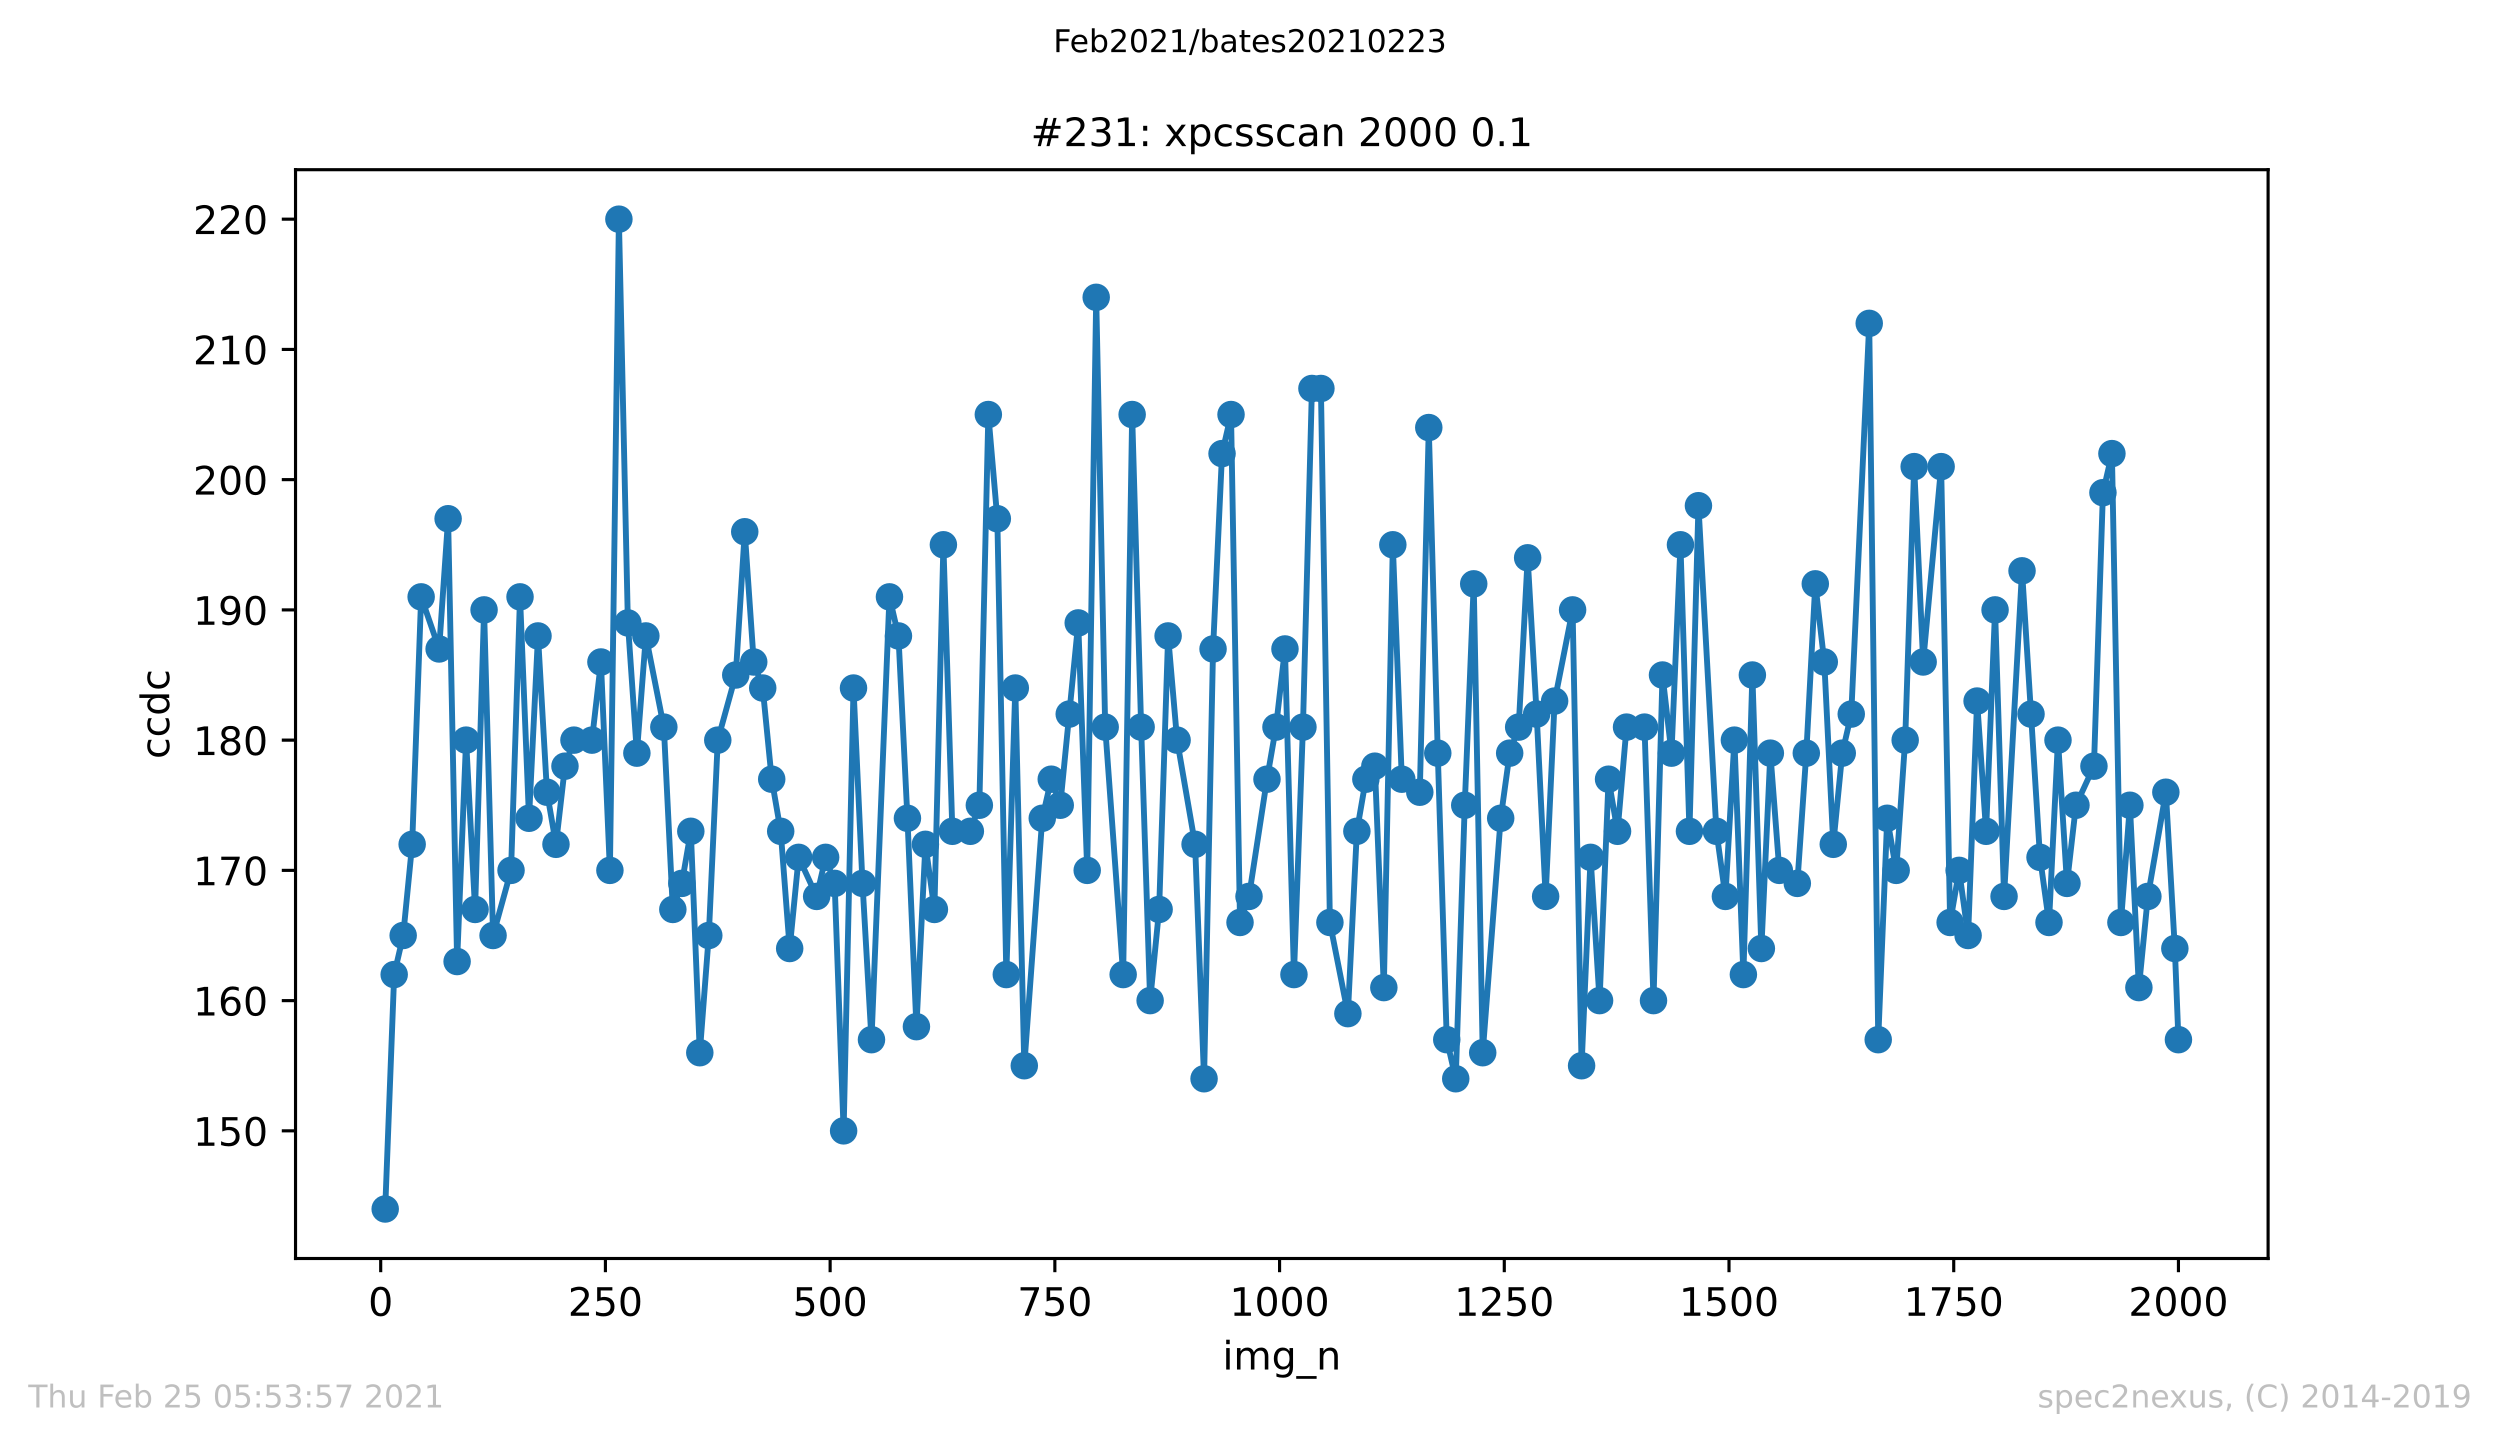 <?xml version="1.0" encoding="utf-8" standalone="no"?>
<!DOCTYPE svg PUBLIC "-//W3C//DTD SVG 1.1//EN"
  "http://www.w3.org/Graphics/SVG/1.1/DTD/svg11.dtd">
<!-- Created with matplotlib (https://matplotlib.org/) -->
<svg height="367.2pt" version="1.1" viewBox="0 0 636.48 367.2" width="636.48pt" xmlns="http://www.w3.org/2000/svg" xmlns:xlink="http://www.w3.org/1999/xlink">
 <defs>
  <style type="text/css">*{stroke-linecap:butt;stroke-linejoin:round;}</style>
 </defs>
 <g id="figure_1">
  <g id="patch_1">
   <path d="M 0 367.2 
L 636.48 367.2 
L 636.48 0 
L 0 0 
z
" style="fill:#ffffff;"/>
  </g>
  <g id="axes_1">
   <g id="patch_2">
    <path d="M 75.24 320.4 
L 577.44 320.4 
L 577.44 43.2 
L 75.24 43.2 
z
" style="fill:#ffffff;"/>
   </g>
   <g id="matplotlib.axis_1">
    <g id="xtick_1">
     <g id="line2d_1">
      <defs>
       <path d="M 0 0 
L 0 3.5 
" id="m9ee277338e" style="stroke:#000000;stroke-width:0.8;"/>
      </defs>
      <g>
       <use style="stroke:#000000;stroke-width:0.8;" x="96.923" xlink:href="#m9ee277338e" y="320.4"/>
      </g>
     </g>
     <g id="text_1">
      <!-- 0 -->
      <g transform="translate(93.742 334.998)scale(0.1 -0.1)">
       <defs>
        <path d="M 31.781 66.406 
Q 24.172 66.406 20.328 58.906 
Q 16.5 51.422 16.5 36.375 
Q 16.5 21.391 20.328 13.891 
Q 24.172 6.391 31.781 6.391 
Q 39.453 6.391 43.281 13.891 
Q 47.125 21.391 47.125 36.375 
Q 47.125 51.422 43.281 58.906 
Q 39.453 66.406 31.781 66.406 
z
M 31.781 74.219 
Q 44.047 74.219 50.516 64.516 
Q 56.984 54.828 56.984 36.375 
Q 56.984 17.969 50.516 8.266 
Q 44.047 -1.422 31.781 -1.422 
Q 19.531 -1.422 13.062 8.266 
Q 6.594 17.969 6.594 36.375 
Q 6.594 54.828 13.062 64.516 
Q 19.531 74.219 31.781 74.219 
z
" id="DejaVuSans-48"/>
       </defs>
       <use xlink:href="#DejaVuSans-48"/>
      </g>
     </g>
    </g>
    <g id="xtick_2">
     <g id="line2d_2">
      <g>
       <use style="stroke:#000000;stroke-width:0.8;" x="154.134" xlink:href="#m9ee277338e" y="320.4"/>
      </g>
     </g>
     <g id="text_2">
      <!-- 250 -->
      <g transform="translate(144.591 334.998)scale(0.1 -0.1)">
       <defs>
        <path d="M 19.188 8.297 
L 53.609 8.297 
L 53.609 0 
L 7.328 0 
L 7.328 8.297 
Q 12.938 14.109 22.625 23.891 
Q 32.328 33.688 34.812 36.531 
Q 39.547 41.844 41.422 45.531 
Q 43.312 49.219 43.312 52.781 
Q 43.312 58.594 39.234 62.25 
Q 35.156 65.922 28.609 65.922 
Q 23.969 65.922 18.812 64.312 
Q 13.672 62.703 7.812 59.422 
L 7.812 69.391 
Q 13.766 71.781 18.938 73 
Q 24.125 74.219 28.422 74.219 
Q 39.75 74.219 46.484 68.547 
Q 53.219 62.891 53.219 53.422 
Q 53.219 48.922 51.531 44.891 
Q 49.859 40.875 45.406 35.406 
Q 44.188 33.984 37.641 27.219 
Q 31.109 20.453 19.188 8.297 
z
" id="DejaVuSans-50"/>
        <path d="M 10.797 72.906 
L 49.516 72.906 
L 49.516 64.594 
L 19.828 64.594 
L 19.828 46.734 
Q 21.969 47.469 24.109 47.828 
Q 26.266 48.188 28.422 48.188 
Q 40.625 48.188 47.75 41.5 
Q 54.891 34.812 54.891 23.391 
Q 54.891 11.625 47.562 5.094 
Q 40.234 -1.422 26.906 -1.422 
Q 22.312 -1.422 17.547 -0.641 
Q 12.797 0.141 7.719 1.703 
L 7.719 11.625 
Q 12.109 9.234 16.797 8.062 
Q 21.484 6.891 26.703 6.891 
Q 35.156 6.891 40.078 11.328 
Q 45.016 15.766 45.016 23.391 
Q 45.016 31 40.078 35.438 
Q 35.156 39.891 26.703 39.891 
Q 22.75 39.891 18.812 39.016 
Q 14.891 38.141 10.797 36.281 
z
" id="DejaVuSans-53"/>
       </defs>
       <use xlink:href="#DejaVuSans-50"/>
       <use x="63.623" xlink:href="#DejaVuSans-53"/>
       <use x="127.246" xlink:href="#DejaVuSans-48"/>
      </g>
     </g>
    </g>
    <g id="xtick_3">
     <g id="line2d_3">
      <g>
       <use style="stroke:#000000;stroke-width:0.8;" x="211.345" xlink:href="#m9ee277338e" y="320.4"/>
      </g>
     </g>
     <g id="text_3">
      <!-- 500 -->
      <g transform="translate(201.802 334.998)scale(0.1 -0.1)">
       <use xlink:href="#DejaVuSans-53"/>
       <use x="63.623" xlink:href="#DejaVuSans-48"/>
       <use x="127.246" xlink:href="#DejaVuSans-48"/>
      </g>
     </g>
    </g>
    <g id="xtick_4">
     <g id="line2d_4">
      <g>
       <use style="stroke:#000000;stroke-width:0.8;" x="268.557" xlink:href="#m9ee277338e" y="320.4"/>
      </g>
     </g>
     <g id="text_4">
      <!-- 750 -->
      <g transform="translate(259.013 334.998)scale(0.1 -0.1)">
       <defs>
        <path d="M 8.203 72.906 
L 55.078 72.906 
L 55.078 68.703 
L 28.609 0 
L 18.312 0 
L 43.219 64.594 
L 8.203 64.594 
z
" id="DejaVuSans-55"/>
       </defs>
       <use xlink:href="#DejaVuSans-55"/>
       <use x="63.623" xlink:href="#DejaVuSans-53"/>
       <use x="127.246" xlink:href="#DejaVuSans-48"/>
      </g>
     </g>
    </g>
    <g id="xtick_5">
     <g id="line2d_5">
      <g>
       <use style="stroke:#000000;stroke-width:0.8;" x="325.768" xlink:href="#m9ee277338e" y="320.4"/>
      </g>
     </g>
     <g id="text_5">
      <!-- 1000 -->
      <g transform="translate(313.043 334.998)scale(0.1 -0.1)">
       <defs>
        <path d="M 12.406 8.297 
L 28.516 8.297 
L 28.516 63.922 
L 10.984 60.406 
L 10.984 69.391 
L 28.422 72.906 
L 38.281 72.906 
L 38.281 8.297 
L 54.391 8.297 
L 54.391 0 
L 12.406 0 
z
" id="DejaVuSans-49"/>
       </defs>
       <use xlink:href="#DejaVuSans-49"/>
       <use x="63.623" xlink:href="#DejaVuSans-48"/>
       <use x="127.246" xlink:href="#DejaVuSans-48"/>
       <use x="190.869" xlink:href="#DejaVuSans-48"/>
      </g>
     </g>
    </g>
    <g id="xtick_6">
     <g id="line2d_6">
      <g>
       <use style="stroke:#000000;stroke-width:0.8;" x="382.979" xlink:href="#m9ee277338e" y="320.4"/>
      </g>
     </g>
     <g id="text_6">
      <!-- 1250 -->
      <g transform="translate(370.254 334.998)scale(0.1 -0.1)">
       <use xlink:href="#DejaVuSans-49"/>
       <use x="63.623" xlink:href="#DejaVuSans-50"/>
       <use x="127.246" xlink:href="#DejaVuSans-53"/>
       <use x="190.869" xlink:href="#DejaVuSans-48"/>
      </g>
     </g>
    </g>
    <g id="xtick_7">
     <g id="line2d_7">
      <g>
       <use style="stroke:#000000;stroke-width:0.8;" x="440.19" xlink:href="#m9ee277338e" y="320.4"/>
      </g>
     </g>
     <g id="text_7">
      <!-- 1500 -->
      <g transform="translate(427.465 334.998)scale(0.1 -0.1)">
       <use xlink:href="#DejaVuSans-49"/>
       <use x="63.623" xlink:href="#DejaVuSans-53"/>
       <use x="127.246" xlink:href="#DejaVuSans-48"/>
       <use x="190.869" xlink:href="#DejaVuSans-48"/>
      </g>
     </g>
    </g>
    <g id="xtick_8">
     <g id="line2d_8">
      <g>
       <use style="stroke:#000000;stroke-width:0.8;" x="497.402" xlink:href="#m9ee277338e" y="320.4"/>
      </g>
     </g>
     <g id="text_8">
      <!-- 1750 -->
      <g transform="translate(484.677 334.998)scale(0.1 -0.1)">
       <use xlink:href="#DejaVuSans-49"/>
       <use x="63.623" xlink:href="#DejaVuSans-55"/>
       <use x="127.246" xlink:href="#DejaVuSans-53"/>
       <use x="190.869" xlink:href="#DejaVuSans-48"/>
      </g>
     </g>
    </g>
    <g id="xtick_9">
     <g id="line2d_9">
      <g>
       <use style="stroke:#000000;stroke-width:0.8;" x="554.613" xlink:href="#m9ee277338e" y="320.4"/>
      </g>
     </g>
     <g id="text_9">
      <!-- 2000 -->
      <g transform="translate(541.888 334.998)scale(0.1 -0.1)">
       <use xlink:href="#DejaVuSans-50"/>
       <use x="63.623" xlink:href="#DejaVuSans-48"/>
       <use x="127.246" xlink:href="#DejaVuSans-48"/>
       <use x="190.869" xlink:href="#DejaVuSans-48"/>
      </g>
     </g>
    </g>
    <g id="text_10">
     <!-- img_n -->
     <g transform="translate(311.238 348.677)scale(0.1 -0.1)">
      <defs>
       <path d="M 9.422 54.688 
L 18.406 54.688 
L 18.406 0 
L 9.422 0 
z
M 9.422 75.984 
L 18.406 75.984 
L 18.406 64.594 
L 9.422 64.594 
z
" id="DejaVuSans-105"/>
       <path d="M 52 44.188 
Q 55.375 50.25 60.062 53.125 
Q 64.75 56 71.094 56 
Q 79.641 56 84.281 50.016 
Q 88.922 44.047 88.922 33.016 
L 88.922 0 
L 79.891 0 
L 79.891 32.719 
Q 79.891 40.578 77.094 44.375 
Q 74.312 48.188 68.609 48.188 
Q 61.625 48.188 57.562 43.547 
Q 53.516 38.922 53.516 30.906 
L 53.516 0 
L 44.484 0 
L 44.484 32.719 
Q 44.484 40.625 41.703 44.406 
Q 38.922 48.188 33.109 48.188 
Q 26.219 48.188 22.156 43.531 
Q 18.109 38.875 18.109 30.906 
L 18.109 0 
L 9.078 0 
L 9.078 54.688 
L 18.109 54.688 
L 18.109 46.188 
Q 21.188 51.219 25.484 53.609 
Q 29.781 56 35.688 56 
Q 41.656 56 45.828 52.969 
Q 50 49.953 52 44.188 
z
" id="DejaVuSans-109"/>
       <path d="M 45.406 27.984 
Q 45.406 37.75 41.375 43.109 
Q 37.359 48.484 30.078 48.484 
Q 22.859 48.484 18.828 43.109 
Q 14.797 37.75 14.797 27.984 
Q 14.797 18.266 18.828 12.891 
Q 22.859 7.516 30.078 7.516 
Q 37.359 7.516 41.375 12.891 
Q 45.406 18.266 45.406 27.984 
z
M 54.391 6.781 
Q 54.391 -7.172 48.188 -13.984 
Q 42 -20.797 29.203 -20.797 
Q 24.469 -20.797 20.266 -20.094 
Q 16.062 -19.391 12.109 -17.922 
L 12.109 -9.188 
Q 16.062 -11.328 19.922 -12.344 
Q 23.781 -13.375 27.781 -13.375 
Q 36.625 -13.375 41.016 -8.766 
Q 45.406 -4.156 45.406 5.172 
L 45.406 9.625 
Q 42.625 4.781 38.281 2.391 
Q 33.938 0 27.875 0 
Q 17.828 0 11.672 7.656 
Q 5.516 15.328 5.516 27.984 
Q 5.516 40.672 11.672 48.328 
Q 17.828 56 27.875 56 
Q 33.938 56 38.281 53.609 
Q 42.625 51.219 45.406 46.391 
L 45.406 54.688 
L 54.391 54.688 
z
" id="DejaVuSans-103"/>
       <path d="M 50.984 -16.609 
L 50.984 -23.578 
L -0.984 -23.578 
L -0.984 -16.609 
z
" id="DejaVuSans-95"/>
       <path d="M 54.891 33.016 
L 54.891 0 
L 45.906 0 
L 45.906 32.719 
Q 45.906 40.484 42.875 44.328 
Q 39.844 48.188 33.797 48.188 
Q 26.516 48.188 22.312 43.547 
Q 18.109 38.922 18.109 30.906 
L 18.109 0 
L 9.078 0 
L 9.078 54.688 
L 18.109 54.688 
L 18.109 46.188 
Q 21.344 51.125 25.703 53.562 
Q 30.078 56 35.797 56 
Q 45.219 56 50.047 50.172 
Q 54.891 44.344 54.891 33.016 
z
" id="DejaVuSans-110"/>
      </defs>
      <use xlink:href="#DejaVuSans-105"/>
      <use x="27.783" xlink:href="#DejaVuSans-109"/>
      <use x="125.195" xlink:href="#DejaVuSans-103"/>
      <use x="188.672" xlink:href="#DejaVuSans-95"/>
      <use x="238.672" xlink:href="#DejaVuSans-110"/>
     </g>
    </g>
   </g>
   <g id="matplotlib.axis_2">
    <g id="ytick_1">
     <g id="line2d_10">
      <defs>
       <path d="M 0 0 
L -3.5 0 
" id="m2bee7bdc4c" style="stroke:#000000;stroke-width:0.8;"/>
      </defs>
      <g>
       <use style="stroke:#000000;stroke-width:0.8;" x="75.24" xlink:href="#m2bee7bdc4c" y="287.905"/>
      </g>
     </g>
     <g id="text_11">
      <!-- 150 -->
      <g transform="translate(49.153 291.704)scale(0.1 -0.1)">
       <use xlink:href="#DejaVuSans-49"/>
       <use x="63.623" xlink:href="#DejaVuSans-53"/>
       <use x="127.246" xlink:href="#DejaVuSans-48"/>
      </g>
     </g>
    </g>
    <g id="ytick_2">
     <g id="line2d_11">
      <g>
       <use style="stroke:#000000;stroke-width:0.8;" x="75.24" xlink:href="#m2bee7bdc4c" y="254.747"/>
      </g>
     </g>
     <g id="text_12">
      <!-- 160 -->
      <g transform="translate(49.153 258.547)scale(0.1 -0.1)">
       <defs>
        <path d="M 33.016 40.375 
Q 26.375 40.375 22.484 35.828 
Q 18.609 31.297 18.609 23.391 
Q 18.609 15.531 22.484 10.953 
Q 26.375 6.391 33.016 6.391 
Q 39.656 6.391 43.531 10.953 
Q 47.406 15.531 47.406 23.391 
Q 47.406 31.297 43.531 35.828 
Q 39.656 40.375 33.016 40.375 
z
M 52.594 71.297 
L 52.594 62.312 
Q 48.875 64.062 45.094 64.984 
Q 41.312 65.922 37.594 65.922 
Q 27.828 65.922 22.672 59.328 
Q 17.531 52.734 16.797 39.406 
Q 19.672 43.656 24.016 45.922 
Q 28.375 48.188 33.594 48.188 
Q 44.578 48.188 50.953 41.516 
Q 57.328 34.859 57.328 23.391 
Q 57.328 12.156 50.688 5.359 
Q 44.047 -1.422 33.016 -1.422 
Q 20.359 -1.422 13.672 8.266 
Q 6.984 17.969 6.984 36.375 
Q 6.984 53.656 15.188 63.938 
Q 23.391 74.219 37.203 74.219 
Q 40.922 74.219 44.703 73.484 
Q 48.484 72.75 52.594 71.297 
z
" id="DejaVuSans-54"/>
       </defs>
       <use xlink:href="#DejaVuSans-49"/>
       <use x="63.623" xlink:href="#DejaVuSans-54"/>
       <use x="127.246" xlink:href="#DejaVuSans-48"/>
      </g>
     </g>
    </g>
    <g id="ytick_3">
     <g id="line2d_12">
      <g>
       <use style="stroke:#000000;stroke-width:0.8;" x="75.24" xlink:href="#m2bee7bdc4c" y="221.589"/>
      </g>
     </g>
     <g id="text_13">
      <!-- 170 -->
      <g transform="translate(49.153 225.389)scale(0.1 -0.1)">
       <use xlink:href="#DejaVuSans-49"/>
       <use x="63.623" xlink:href="#DejaVuSans-55"/>
       <use x="127.246" xlink:href="#DejaVuSans-48"/>
      </g>
     </g>
    </g>
    <g id="ytick_4">
     <g id="line2d_13">
      <g>
       <use style="stroke:#000000;stroke-width:0.8;" x="75.24" xlink:href="#m2bee7bdc4c" y="188.432"/>
      </g>
     </g>
     <g id="text_14">
      <!-- 180 -->
      <g transform="translate(49.153 192.231)scale(0.1 -0.1)">
       <defs>
        <path d="M 31.781 34.625 
Q 24.75 34.625 20.719 30.859 
Q 16.703 27.094 16.703 20.516 
Q 16.703 13.922 20.719 10.156 
Q 24.75 6.391 31.781 6.391 
Q 38.812 6.391 42.859 10.172 
Q 46.922 13.969 46.922 20.516 
Q 46.922 27.094 42.891 30.859 
Q 38.875 34.625 31.781 34.625 
z
M 21.922 38.812 
Q 15.578 40.375 12.031 44.719 
Q 8.5 49.078 8.5 55.328 
Q 8.5 64.062 14.719 69.141 
Q 20.953 74.219 31.781 74.219 
Q 42.672 74.219 48.875 69.141 
Q 55.078 64.062 55.078 55.328 
Q 55.078 49.078 51.531 44.719 
Q 48 40.375 41.703 38.812 
Q 48.828 37.156 52.797 32.312 
Q 56.781 27.484 56.781 20.516 
Q 56.781 9.906 50.312 4.234 
Q 43.844 -1.422 31.781 -1.422 
Q 19.734 -1.422 13.25 4.234 
Q 6.781 9.906 6.781 20.516 
Q 6.781 27.484 10.781 32.312 
Q 14.797 37.156 21.922 38.812 
z
M 18.312 54.391 
Q 18.312 48.734 21.844 45.562 
Q 25.391 42.391 31.781 42.391 
Q 38.141 42.391 41.719 45.562 
Q 45.312 48.734 45.312 54.391 
Q 45.312 60.062 41.719 63.234 
Q 38.141 66.406 31.781 66.406 
Q 25.391 66.406 21.844 63.234 
Q 18.312 60.062 18.312 54.391 
z
" id="DejaVuSans-56"/>
       </defs>
       <use xlink:href="#DejaVuSans-49"/>
       <use x="63.623" xlink:href="#DejaVuSans-56"/>
       <use x="127.246" xlink:href="#DejaVuSans-48"/>
      </g>
     </g>
    </g>
    <g id="ytick_5">
     <g id="line2d_14">
      <g>
       <use style="stroke:#000000;stroke-width:0.8;" x="75.24" xlink:href="#m2bee7bdc4c" y="155.274"/>
      </g>
     </g>
     <g id="text_15">
      <!-- 190 -->
      <g transform="translate(49.153 159.073)scale(0.1 -0.1)">
       <defs>
        <path d="M 10.984 1.516 
L 10.984 10.5 
Q 14.703 8.734 18.5 7.812 
Q 22.312 6.891 25.984 6.891 
Q 35.75 6.891 40.891 13.453 
Q 46.047 20.016 46.781 33.406 
Q 43.953 29.203 39.594 26.953 
Q 35.25 24.703 29.984 24.703 
Q 19.047 24.703 12.672 31.312 
Q 6.297 37.938 6.297 49.422 
Q 6.297 60.641 12.938 67.422 
Q 19.578 74.219 30.609 74.219 
Q 43.266 74.219 49.922 64.516 
Q 56.594 54.828 56.594 36.375 
Q 56.594 19.141 48.406 8.859 
Q 40.234 -1.422 26.422 -1.422 
Q 22.703 -1.422 18.891 -0.688 
Q 15.094 0.047 10.984 1.516 
z
M 30.609 32.422 
Q 37.25 32.422 41.125 36.953 
Q 45.016 41.5 45.016 49.422 
Q 45.016 57.281 41.125 61.844 
Q 37.25 66.406 30.609 66.406 
Q 23.969 66.406 20.094 61.844 
Q 16.219 57.281 16.219 49.422 
Q 16.219 41.5 20.094 36.953 
Q 23.969 32.422 30.609 32.422 
z
" id="DejaVuSans-57"/>
       </defs>
       <use xlink:href="#DejaVuSans-49"/>
       <use x="63.623" xlink:href="#DejaVuSans-57"/>
       <use x="127.246" xlink:href="#DejaVuSans-48"/>
      </g>
     </g>
    </g>
    <g id="ytick_6">
     <g id="line2d_15">
      <g>
       <use style="stroke:#000000;stroke-width:0.8;" x="75.24" xlink:href="#m2bee7bdc4c" y="122.116"/>
      </g>
     </g>
     <g id="text_16">
      <!-- 200 -->
      <g transform="translate(49.153 125.915)scale(0.1 -0.1)">
       <use xlink:href="#DejaVuSans-50"/>
       <use x="63.623" xlink:href="#DejaVuSans-48"/>
       <use x="127.246" xlink:href="#DejaVuSans-48"/>
      </g>
     </g>
    </g>
    <g id="ytick_7">
     <g id="line2d_16">
      <g>
       <use style="stroke:#000000;stroke-width:0.8;" x="75.24" xlink:href="#m2bee7bdc4c" y="88.958"/>
      </g>
     </g>
     <g id="text_17">
      <!-- 210 -->
      <g transform="translate(49.153 92.757)scale(0.1 -0.1)">
       <use xlink:href="#DejaVuSans-50"/>
       <use x="63.623" xlink:href="#DejaVuSans-49"/>
       <use x="127.246" xlink:href="#DejaVuSans-48"/>
      </g>
     </g>
    </g>
    <g id="ytick_8">
     <g id="line2d_17">
      <g>
       <use style="stroke:#000000;stroke-width:0.8;" x="75.24" xlink:href="#m2bee7bdc4c" y="55.8"/>
      </g>
     </g>
     <g id="text_18">
      <!-- 220 -->
      <g transform="translate(49.153 59.599)scale(0.1 -0.1)">
       <use xlink:href="#DejaVuSans-50"/>
       <use x="63.623" xlink:href="#DejaVuSans-50"/>
       <use x="127.246" xlink:href="#DejaVuSans-48"/>
      </g>
     </g>
    </g>
    <g id="text_19">
     <!-- ccdc -->
     <g transform="translate(43.073 193.222)rotate(-90)scale(0.1 -0.1)">
      <defs>
       <path d="M 48.781 52.594 
L 48.781 44.188 
Q 44.969 46.297 41.141 47.344 
Q 37.312 48.391 33.406 48.391 
Q 24.656 48.391 19.812 42.844 
Q 14.984 37.312 14.984 27.297 
Q 14.984 17.281 19.812 11.734 
Q 24.656 6.203 33.406 6.203 
Q 37.312 6.203 41.141 7.25 
Q 44.969 8.297 48.781 10.406 
L 48.781 2.094 
Q 45.016 0.344 40.984 -0.531 
Q 36.969 -1.422 32.422 -1.422 
Q 20.062 -1.422 12.781 6.344 
Q 5.516 14.109 5.516 27.297 
Q 5.516 40.672 12.859 48.328 
Q 20.219 56 33.016 56 
Q 37.156 56 41.109 55.141 
Q 45.062 54.297 48.781 52.594 
z
" id="DejaVuSans-99"/>
       <path d="M 45.406 46.391 
L 45.406 75.984 
L 54.391 75.984 
L 54.391 0 
L 45.406 0 
L 45.406 8.203 
Q 42.578 3.328 38.25 0.953 
Q 33.938 -1.422 27.875 -1.422 
Q 17.969 -1.422 11.734 6.484 
Q 5.516 14.406 5.516 27.297 
Q 5.516 40.188 11.734 48.094 
Q 17.969 56 27.875 56 
Q 33.938 56 38.25 53.625 
Q 42.578 51.266 45.406 46.391 
z
M 14.797 27.297 
Q 14.797 17.391 18.875 11.75 
Q 22.953 6.109 30.078 6.109 
Q 37.203 6.109 41.297 11.75 
Q 45.406 17.391 45.406 27.297 
Q 45.406 37.203 41.297 42.844 
Q 37.203 48.484 30.078 48.484 
Q 22.953 48.484 18.875 42.844 
Q 14.797 37.203 14.797 27.297 
z
" id="DejaVuSans-100"/>
      </defs>
      <use xlink:href="#DejaVuSans-99"/>
      <use x="54.98" xlink:href="#DejaVuSans-99"/>
      <use x="109.961" xlink:href="#DejaVuSans-100"/>
      <use x="173.438" xlink:href="#DejaVuSans-99"/>
     </g>
    </g>
   </g>
   <g id="line2d_18">
    <path clip-path="url(#p71ab5883be)" d="M 98.067 307.8 
L 100.356 248.116 
L 102.644 238.168 
L 104.933 214.958 
L 107.221 151.958 
L 111.798 165.221 
L 114.086 132.063 
L 116.375 244.8 
L 118.663 188.432 
L 120.952 231.537 
L 123.24 155.274 
L 125.529 238.168 
L 130.106 221.589 
L 132.394 151.958 
L 134.682 208.326 
L 136.971 161.905 
L 139.259 201.695 
L 141.548 214.958 
L 143.836 195.063 
L 146.125 188.432 
L 150.702 188.432 
L 152.99 168.537 
L 155.278 221.589 
L 157.567 55.8 
L 159.855 158.589 
L 162.144 191.747 
L 164.432 161.905 
L 169.009 185.116 
L 171.298 231.537 
L 173.586 224.905 
L 175.875 211.642 
L 178.163 268.011 
L 180.451 238.168 
L 182.74 188.432 
L 187.317 171.853 
L 189.605 135.379 
L 191.894 168.537 
L 194.182 175.168 
L 196.471 198.379 
L 198.759 211.642 
L 201.047 241.484 
L 203.336 218.274 
L 207.913 228.221 
L 210.201 218.274 
L 212.49 224.905 
L 214.778 287.905 
L 217.295 175.168 
L 219.584 224.905 
L 221.872 264.695 
L 226.449 151.958 
L 228.738 161.905 
L 231.026 208.326 
L 233.315 261.379 
L 235.603 214.958 
L 237.891 231.537 
L 240.18 138.695 
L 242.468 211.642 
L 247.045 211.642 
L 249.334 205.011 
L 251.622 105.537 
L 253.911 132.063 
L 256.199 248.116 
L 258.488 175.168 
L 260.776 271.326 
L 265.353 208.326 
L 267.641 198.379 
L 269.93 205.011 
L 274.507 158.589 
L 276.795 221.589 
L 279.084 75.695 
L 281.372 185.116 
L 285.949 248.116 
L 288.237 105.537 
L 290.526 185.116 
L 292.814 254.747 
L 295.103 231.537 
L 297.391 161.905 
L 299.68 188.432 
L 304.256 214.958 
L 306.545 274.642 
L 308.833 165.221 
L 311.122 115.484 
L 313.41 105.537 
L 315.699 234.853 
L 317.987 228.221 
L 322.564 198.379 
L 324.853 185.116 
L 327.141 165.221 
L 329.429 248.116 
L 331.718 185.116 
L 334.006 98.905 
L 336.295 98.905 
L 338.583 234.853 
L 343.16 258.063 
L 345.449 211.642 
L 347.737 198.379 
L 350.025 195.063 
L 352.314 251.432 
L 354.602 138.695 
L 356.891 198.379 
L 361.468 201.695 
L 363.756 108.853 
L 366.045 191.747 
L 368.333 264.695 
L 370.621 274.642 
L 372.91 205.011 
L 375.198 148.642 
L 377.487 268.011 
L 382.064 208.326 
L 384.352 191.747 
L 386.641 185.116 
L 388.929 142.011 
L 391.218 181.8 
L 393.506 228.221 
L 395.794 178.484 
L 400.371 155.274 
L 402.66 271.326 
L 404.948 218.274 
L 407.237 254.747 
L 409.525 198.379 
L 411.814 211.642 
L 414.102 185.116 
L 418.679 185.116 
L 420.967 254.747 
L 423.256 171.853 
L 425.544 191.747 
L 427.833 138.695 
L 430.121 211.642 
L 432.41 128.747 
L 436.986 211.642 
L 439.275 228.221 
L 441.563 188.432 
L 443.852 248.116 
L 446.14 171.853 
L 448.429 241.484 
L 450.717 191.747 
L 453.006 221.589 
L 457.583 224.905 
L 459.871 191.747 
L 462.159 148.642 
L 464.448 168.537 
L 466.736 214.958 
L 469.025 191.747 
L 471.313 181.8 
L 475.89 82.326 
L 478.179 264.695 
L 480.467 208.326 
L 482.755 221.589 
L 485.044 188.432 
L 487.332 118.8 
L 489.621 168.537 
L 494.198 118.8 
L 496.486 234.853 
L 498.775 221.589 
L 501.063 238.168 
L 503.351 178.484 
L 505.64 211.642 
L 507.928 155.274 
L 510.217 228.221 
L 514.794 145.326 
L 519.371 218.274 
L 521.659 234.853 
L 523.948 188.432 
L 526.236 224.905 
L 528.524 205.011 
L 533.101 195.063 
L 535.39 125.432 
L 537.678 115.484 
L 539.967 234.853 
L 542.255 205.011 
L 544.544 251.432 
L 546.832 228.221 
L 551.409 201.695 
L 553.697 241.484 
L 554.613 264.695 
L 554.613 264.695 
" style="fill:none;stroke:#1f77b4;stroke-linecap:square;stroke-width:1.5;"/>
    <defs>
     <path d="M 0 3 
C 0.796 3 1.559 2.684 2.121 2.121 
C 2.684 1.559 3 0.796 3 0 
C 3 -0.796 2.684 -1.559 2.121 -2.121 
C 1.559 -2.684 0.796 -3 0 -3 
C -0.796 -3 -1.559 -2.684 -2.121 -2.121 
C -2.684 -1.559 -3 -0.796 -3 0 
C -3 0.796 -2.684 1.559 -2.121 2.121 
C -1.559 2.684 -0.796 3 0 3 
z
" id="m558d0d6279" style="stroke:#1f77b4;"/>
    </defs>
    <g clip-path="url(#p71ab5883be)">
     <use style="fill:#1f77b4;stroke:#1f77b4;" x="98.067" xlink:href="#m558d0d6279" y="307.8"/>
     <use style="fill:#1f77b4;stroke:#1f77b4;" x="100.356" xlink:href="#m558d0d6279" y="248.116"/>
     <use style="fill:#1f77b4;stroke:#1f77b4;" x="102.644" xlink:href="#m558d0d6279" y="238.168"/>
     <use style="fill:#1f77b4;stroke:#1f77b4;" x="104.933" xlink:href="#m558d0d6279" y="214.958"/>
     <use style="fill:#1f77b4;stroke:#1f77b4;" x="107.221" xlink:href="#m558d0d6279" y="151.958"/>
     <use style="fill:#1f77b4;stroke:#1f77b4;" x="111.798" xlink:href="#m558d0d6279" y="165.221"/>
     <use style="fill:#1f77b4;stroke:#1f77b4;" x="114.086" xlink:href="#m558d0d6279" y="132.063"/>
     <use style="fill:#1f77b4;stroke:#1f77b4;" x="116.375" xlink:href="#m558d0d6279" y="244.8"/>
     <use style="fill:#1f77b4;stroke:#1f77b4;" x="118.663" xlink:href="#m558d0d6279" y="188.432"/>
     <use style="fill:#1f77b4;stroke:#1f77b4;" x="120.952" xlink:href="#m558d0d6279" y="231.537"/>
     <use style="fill:#1f77b4;stroke:#1f77b4;" x="123.24" xlink:href="#m558d0d6279" y="155.274"/>
     <use style="fill:#1f77b4;stroke:#1f77b4;" x="125.529" xlink:href="#m558d0d6279" y="238.168"/>
     <use style="fill:#1f77b4;stroke:#1f77b4;" x="130.106" xlink:href="#m558d0d6279" y="221.589"/>
     <use style="fill:#1f77b4;stroke:#1f77b4;" x="132.394" xlink:href="#m558d0d6279" y="151.958"/>
     <use style="fill:#1f77b4;stroke:#1f77b4;" x="134.682" xlink:href="#m558d0d6279" y="208.326"/>
     <use style="fill:#1f77b4;stroke:#1f77b4;" x="136.971" xlink:href="#m558d0d6279" y="161.905"/>
     <use style="fill:#1f77b4;stroke:#1f77b4;" x="139.259" xlink:href="#m558d0d6279" y="201.695"/>
     <use style="fill:#1f77b4;stroke:#1f77b4;" x="141.548" xlink:href="#m558d0d6279" y="214.958"/>
     <use style="fill:#1f77b4;stroke:#1f77b4;" x="143.836" xlink:href="#m558d0d6279" y="195.063"/>
     <use style="fill:#1f77b4;stroke:#1f77b4;" x="146.125" xlink:href="#m558d0d6279" y="188.432"/>
     <use style="fill:#1f77b4;stroke:#1f77b4;" x="150.702" xlink:href="#m558d0d6279" y="188.432"/>
     <use style="fill:#1f77b4;stroke:#1f77b4;" x="152.99" xlink:href="#m558d0d6279" y="168.537"/>
     <use style="fill:#1f77b4;stroke:#1f77b4;" x="155.278" xlink:href="#m558d0d6279" y="221.589"/>
     <use style="fill:#1f77b4;stroke:#1f77b4;" x="157.567" xlink:href="#m558d0d6279" y="55.8"/>
     <use style="fill:#1f77b4;stroke:#1f77b4;" x="159.855" xlink:href="#m558d0d6279" y="158.589"/>
     <use style="fill:#1f77b4;stroke:#1f77b4;" x="162.144" xlink:href="#m558d0d6279" y="191.747"/>
     <use style="fill:#1f77b4;stroke:#1f77b4;" x="164.432" xlink:href="#m558d0d6279" y="161.905"/>
     <use style="fill:#1f77b4;stroke:#1f77b4;" x="169.009" xlink:href="#m558d0d6279" y="185.116"/>
     <use style="fill:#1f77b4;stroke:#1f77b4;" x="171.298" xlink:href="#m558d0d6279" y="231.537"/>
     <use style="fill:#1f77b4;stroke:#1f77b4;" x="173.586" xlink:href="#m558d0d6279" y="224.905"/>
     <use style="fill:#1f77b4;stroke:#1f77b4;" x="175.875" xlink:href="#m558d0d6279" y="211.642"/>
     <use style="fill:#1f77b4;stroke:#1f77b4;" x="178.163" xlink:href="#m558d0d6279" y="268.011"/>
     <use style="fill:#1f77b4;stroke:#1f77b4;" x="180.451" xlink:href="#m558d0d6279" y="238.168"/>
     <use style="fill:#1f77b4;stroke:#1f77b4;" x="182.74" xlink:href="#m558d0d6279" y="188.432"/>
     <use style="fill:#1f77b4;stroke:#1f77b4;" x="187.317" xlink:href="#m558d0d6279" y="171.853"/>
     <use style="fill:#1f77b4;stroke:#1f77b4;" x="189.605" xlink:href="#m558d0d6279" y="135.379"/>
     <use style="fill:#1f77b4;stroke:#1f77b4;" x="191.894" xlink:href="#m558d0d6279" y="168.537"/>
     <use style="fill:#1f77b4;stroke:#1f77b4;" x="194.182" xlink:href="#m558d0d6279" y="175.168"/>
     <use style="fill:#1f77b4;stroke:#1f77b4;" x="196.471" xlink:href="#m558d0d6279" y="198.379"/>
     <use style="fill:#1f77b4;stroke:#1f77b4;" x="198.759" xlink:href="#m558d0d6279" y="211.642"/>
     <use style="fill:#1f77b4;stroke:#1f77b4;" x="201.047" xlink:href="#m558d0d6279" y="241.484"/>
     <use style="fill:#1f77b4;stroke:#1f77b4;" x="203.336" xlink:href="#m558d0d6279" y="218.274"/>
     <use style="fill:#1f77b4;stroke:#1f77b4;" x="207.913" xlink:href="#m558d0d6279" y="228.221"/>
     <use style="fill:#1f77b4;stroke:#1f77b4;" x="210.201" xlink:href="#m558d0d6279" y="218.274"/>
     <use style="fill:#1f77b4;stroke:#1f77b4;" x="212.49" xlink:href="#m558d0d6279" y="224.905"/>
     <use style="fill:#1f77b4;stroke:#1f77b4;" x="214.778" xlink:href="#m558d0d6279" y="287.905"/>
     <use style="fill:#1f77b4;stroke:#1f77b4;" x="217.295" xlink:href="#m558d0d6279" y="175.168"/>
     <use style="fill:#1f77b4;stroke:#1f77b4;" x="219.584" xlink:href="#m558d0d6279" y="224.905"/>
     <use style="fill:#1f77b4;stroke:#1f77b4;" x="221.872" xlink:href="#m558d0d6279" y="264.695"/>
     <use style="fill:#1f77b4;stroke:#1f77b4;" x="226.449" xlink:href="#m558d0d6279" y="151.958"/>
     <use style="fill:#1f77b4;stroke:#1f77b4;" x="228.738" xlink:href="#m558d0d6279" y="161.905"/>
     <use style="fill:#1f77b4;stroke:#1f77b4;" x="231.026" xlink:href="#m558d0d6279" y="208.326"/>
     <use style="fill:#1f77b4;stroke:#1f77b4;" x="233.315" xlink:href="#m558d0d6279" y="261.379"/>
     <use style="fill:#1f77b4;stroke:#1f77b4;" x="235.603" xlink:href="#m558d0d6279" y="214.958"/>
     <use style="fill:#1f77b4;stroke:#1f77b4;" x="237.891" xlink:href="#m558d0d6279" y="231.537"/>
     <use style="fill:#1f77b4;stroke:#1f77b4;" x="240.18" xlink:href="#m558d0d6279" y="138.695"/>
     <use style="fill:#1f77b4;stroke:#1f77b4;" x="242.468" xlink:href="#m558d0d6279" y="211.642"/>
     <use style="fill:#1f77b4;stroke:#1f77b4;" x="247.045" xlink:href="#m558d0d6279" y="211.642"/>
     <use style="fill:#1f77b4;stroke:#1f77b4;" x="249.334" xlink:href="#m558d0d6279" y="205.011"/>
     <use style="fill:#1f77b4;stroke:#1f77b4;" x="251.622" xlink:href="#m558d0d6279" y="105.537"/>
     <use style="fill:#1f77b4;stroke:#1f77b4;" x="253.911" xlink:href="#m558d0d6279" y="132.063"/>
     <use style="fill:#1f77b4;stroke:#1f77b4;" x="256.199" xlink:href="#m558d0d6279" y="248.116"/>
     <use style="fill:#1f77b4;stroke:#1f77b4;" x="258.488" xlink:href="#m558d0d6279" y="175.168"/>
     <use style="fill:#1f77b4;stroke:#1f77b4;" x="260.776" xlink:href="#m558d0d6279" y="271.326"/>
     <use style="fill:#1f77b4;stroke:#1f77b4;" x="265.353" xlink:href="#m558d0d6279" y="208.326"/>
     <use style="fill:#1f77b4;stroke:#1f77b4;" x="267.641" xlink:href="#m558d0d6279" y="198.379"/>
     <use style="fill:#1f77b4;stroke:#1f77b4;" x="269.93" xlink:href="#m558d0d6279" y="205.011"/>
     <use style="fill:#1f77b4;stroke:#1f77b4;" x="272.218" xlink:href="#m558d0d6279" y="181.8"/>
     <use style="fill:#1f77b4;stroke:#1f77b4;" x="274.507" xlink:href="#m558d0d6279" y="158.589"/>
     <use style="fill:#1f77b4;stroke:#1f77b4;" x="276.795" xlink:href="#m558d0d6279" y="221.589"/>
     <use style="fill:#1f77b4;stroke:#1f77b4;" x="279.084" xlink:href="#m558d0d6279" y="75.695"/>
     <use style="fill:#1f77b4;stroke:#1f77b4;" x="281.372" xlink:href="#m558d0d6279" y="185.116"/>
     <use style="fill:#1f77b4;stroke:#1f77b4;" x="285.949" xlink:href="#m558d0d6279" y="248.116"/>
     <use style="fill:#1f77b4;stroke:#1f77b4;" x="288.237" xlink:href="#m558d0d6279" y="105.537"/>
     <use style="fill:#1f77b4;stroke:#1f77b4;" x="290.526" xlink:href="#m558d0d6279" y="185.116"/>
     <use style="fill:#1f77b4;stroke:#1f77b4;" x="292.814" xlink:href="#m558d0d6279" y="254.747"/>
     <use style="fill:#1f77b4;stroke:#1f77b4;" x="295.103" xlink:href="#m558d0d6279" y="231.537"/>
     <use style="fill:#1f77b4;stroke:#1f77b4;" x="297.391" xlink:href="#m558d0d6279" y="161.905"/>
     <use style="fill:#1f77b4;stroke:#1f77b4;" x="299.68" xlink:href="#m558d0d6279" y="188.432"/>
     <use style="fill:#1f77b4;stroke:#1f77b4;" x="304.256" xlink:href="#m558d0d6279" y="214.958"/>
     <use style="fill:#1f77b4;stroke:#1f77b4;" x="306.545" xlink:href="#m558d0d6279" y="274.642"/>
     <use style="fill:#1f77b4;stroke:#1f77b4;" x="308.833" xlink:href="#m558d0d6279" y="165.221"/>
     <use style="fill:#1f77b4;stroke:#1f77b4;" x="311.122" xlink:href="#m558d0d6279" y="115.484"/>
     <use style="fill:#1f77b4;stroke:#1f77b4;" x="313.41" xlink:href="#m558d0d6279" y="105.537"/>
     <use style="fill:#1f77b4;stroke:#1f77b4;" x="315.699" xlink:href="#m558d0d6279" y="234.853"/>
     <use style="fill:#1f77b4;stroke:#1f77b4;" x="317.987" xlink:href="#m558d0d6279" y="228.221"/>
     <use style="fill:#1f77b4;stroke:#1f77b4;" x="322.564" xlink:href="#m558d0d6279" y="198.379"/>
     <use style="fill:#1f77b4;stroke:#1f77b4;" x="324.853" xlink:href="#m558d0d6279" y="185.116"/>
     <use style="fill:#1f77b4;stroke:#1f77b4;" x="327.141" xlink:href="#m558d0d6279" y="165.221"/>
     <use style="fill:#1f77b4;stroke:#1f77b4;" x="329.429" xlink:href="#m558d0d6279" y="248.116"/>
     <use style="fill:#1f77b4;stroke:#1f77b4;" x="331.718" xlink:href="#m558d0d6279" y="185.116"/>
     <use style="fill:#1f77b4;stroke:#1f77b4;" x="334.006" xlink:href="#m558d0d6279" y="98.905"/>
     <use style="fill:#1f77b4;stroke:#1f77b4;" x="336.295" xlink:href="#m558d0d6279" y="98.905"/>
     <use style="fill:#1f77b4;stroke:#1f77b4;" x="338.583" xlink:href="#m558d0d6279" y="234.853"/>
     <use style="fill:#1f77b4;stroke:#1f77b4;" x="343.16" xlink:href="#m558d0d6279" y="258.063"/>
     <use style="fill:#1f77b4;stroke:#1f77b4;" x="345.449" xlink:href="#m558d0d6279" y="211.642"/>
     <use style="fill:#1f77b4;stroke:#1f77b4;" x="347.737" xlink:href="#m558d0d6279" y="198.379"/>
     <use style="fill:#1f77b4;stroke:#1f77b4;" x="350.025" xlink:href="#m558d0d6279" y="195.063"/>
     <use style="fill:#1f77b4;stroke:#1f77b4;" x="352.314" xlink:href="#m558d0d6279" y="251.432"/>
     <use style="fill:#1f77b4;stroke:#1f77b4;" x="354.602" xlink:href="#m558d0d6279" y="138.695"/>
     <use style="fill:#1f77b4;stroke:#1f77b4;" x="356.891" xlink:href="#m558d0d6279" y="198.379"/>
     <use style="fill:#1f77b4;stroke:#1f77b4;" x="361.468" xlink:href="#m558d0d6279" y="201.695"/>
     <use style="fill:#1f77b4;stroke:#1f77b4;" x="363.756" xlink:href="#m558d0d6279" y="108.853"/>
     <use style="fill:#1f77b4;stroke:#1f77b4;" x="366.045" xlink:href="#m558d0d6279" y="191.747"/>
     <use style="fill:#1f77b4;stroke:#1f77b4;" x="368.333" xlink:href="#m558d0d6279" y="264.695"/>
     <use style="fill:#1f77b4;stroke:#1f77b4;" x="370.621" xlink:href="#m558d0d6279" y="274.642"/>
     <use style="fill:#1f77b4;stroke:#1f77b4;" x="372.91" xlink:href="#m558d0d6279" y="205.011"/>
     <use style="fill:#1f77b4;stroke:#1f77b4;" x="375.198" xlink:href="#m558d0d6279" y="148.642"/>
     <use style="fill:#1f77b4;stroke:#1f77b4;" x="377.487" xlink:href="#m558d0d6279" y="268.011"/>
     <use style="fill:#1f77b4;stroke:#1f77b4;" x="382.064" xlink:href="#m558d0d6279" y="208.326"/>
     <use style="fill:#1f77b4;stroke:#1f77b4;" x="384.352" xlink:href="#m558d0d6279" y="191.747"/>
     <use style="fill:#1f77b4;stroke:#1f77b4;" x="386.641" xlink:href="#m558d0d6279" y="185.116"/>
     <use style="fill:#1f77b4;stroke:#1f77b4;" x="388.929" xlink:href="#m558d0d6279" y="142.011"/>
     <use style="fill:#1f77b4;stroke:#1f77b4;" x="391.218" xlink:href="#m558d0d6279" y="181.8"/>
     <use style="fill:#1f77b4;stroke:#1f77b4;" x="393.506" xlink:href="#m558d0d6279" y="228.221"/>
     <use style="fill:#1f77b4;stroke:#1f77b4;" x="395.794" xlink:href="#m558d0d6279" y="178.484"/>
     <use style="fill:#1f77b4;stroke:#1f77b4;" x="400.371" xlink:href="#m558d0d6279" y="155.274"/>
     <use style="fill:#1f77b4;stroke:#1f77b4;" x="402.66" xlink:href="#m558d0d6279" y="271.326"/>
     <use style="fill:#1f77b4;stroke:#1f77b4;" x="404.948" xlink:href="#m558d0d6279" y="218.274"/>
     <use style="fill:#1f77b4;stroke:#1f77b4;" x="407.237" xlink:href="#m558d0d6279" y="254.747"/>
     <use style="fill:#1f77b4;stroke:#1f77b4;" x="409.525" xlink:href="#m558d0d6279" y="198.379"/>
     <use style="fill:#1f77b4;stroke:#1f77b4;" x="411.814" xlink:href="#m558d0d6279" y="211.642"/>
     <use style="fill:#1f77b4;stroke:#1f77b4;" x="414.102" xlink:href="#m558d0d6279" y="185.116"/>
     <use style="fill:#1f77b4;stroke:#1f77b4;" x="418.679" xlink:href="#m558d0d6279" y="185.116"/>
     <use style="fill:#1f77b4;stroke:#1f77b4;" x="420.967" xlink:href="#m558d0d6279" y="254.747"/>
     <use style="fill:#1f77b4;stroke:#1f77b4;" x="423.256" xlink:href="#m558d0d6279" y="171.853"/>
     <use style="fill:#1f77b4;stroke:#1f77b4;" x="425.544" xlink:href="#m558d0d6279" y="191.747"/>
     <use style="fill:#1f77b4;stroke:#1f77b4;" x="427.833" xlink:href="#m558d0d6279" y="138.695"/>
     <use style="fill:#1f77b4;stroke:#1f77b4;" x="430.121" xlink:href="#m558d0d6279" y="211.642"/>
     <use style="fill:#1f77b4;stroke:#1f77b4;" x="432.41" xlink:href="#m558d0d6279" y="128.747"/>
     <use style="fill:#1f77b4;stroke:#1f77b4;" x="436.986" xlink:href="#m558d0d6279" y="211.642"/>
     <use style="fill:#1f77b4;stroke:#1f77b4;" x="439.275" xlink:href="#m558d0d6279" y="228.221"/>
     <use style="fill:#1f77b4;stroke:#1f77b4;" x="441.563" xlink:href="#m558d0d6279" y="188.432"/>
     <use style="fill:#1f77b4;stroke:#1f77b4;" x="443.852" xlink:href="#m558d0d6279" y="248.116"/>
     <use style="fill:#1f77b4;stroke:#1f77b4;" x="446.14" xlink:href="#m558d0d6279" y="171.853"/>
     <use style="fill:#1f77b4;stroke:#1f77b4;" x="448.429" xlink:href="#m558d0d6279" y="241.484"/>
     <use style="fill:#1f77b4;stroke:#1f77b4;" x="450.717" xlink:href="#m558d0d6279" y="191.747"/>
     <use style="fill:#1f77b4;stroke:#1f77b4;" x="453.006" xlink:href="#m558d0d6279" y="221.589"/>
     <use style="fill:#1f77b4;stroke:#1f77b4;" x="457.583" xlink:href="#m558d0d6279" y="224.905"/>
     <use style="fill:#1f77b4;stroke:#1f77b4;" x="459.871" xlink:href="#m558d0d6279" y="191.747"/>
     <use style="fill:#1f77b4;stroke:#1f77b4;" x="462.159" xlink:href="#m558d0d6279" y="148.642"/>
     <use style="fill:#1f77b4;stroke:#1f77b4;" x="464.448" xlink:href="#m558d0d6279" y="168.537"/>
     <use style="fill:#1f77b4;stroke:#1f77b4;" x="466.736" xlink:href="#m558d0d6279" y="214.958"/>
     <use style="fill:#1f77b4;stroke:#1f77b4;" x="469.025" xlink:href="#m558d0d6279" y="191.747"/>
     <use style="fill:#1f77b4;stroke:#1f77b4;" x="471.313" xlink:href="#m558d0d6279" y="181.8"/>
     <use style="fill:#1f77b4;stroke:#1f77b4;" x="475.89" xlink:href="#m558d0d6279" y="82.326"/>
     <use style="fill:#1f77b4;stroke:#1f77b4;" x="478.179" xlink:href="#m558d0d6279" y="264.695"/>
     <use style="fill:#1f77b4;stroke:#1f77b4;" x="480.467" xlink:href="#m558d0d6279" y="208.326"/>
     <use style="fill:#1f77b4;stroke:#1f77b4;" x="482.755" xlink:href="#m558d0d6279" y="221.589"/>
     <use style="fill:#1f77b4;stroke:#1f77b4;" x="485.044" xlink:href="#m558d0d6279" y="188.432"/>
     <use style="fill:#1f77b4;stroke:#1f77b4;" x="487.332" xlink:href="#m558d0d6279" y="118.8"/>
     <use style="fill:#1f77b4;stroke:#1f77b4;" x="489.621" xlink:href="#m558d0d6279" y="168.537"/>
     <use style="fill:#1f77b4;stroke:#1f77b4;" x="494.198" xlink:href="#m558d0d6279" y="118.8"/>
     <use style="fill:#1f77b4;stroke:#1f77b4;" x="496.486" xlink:href="#m558d0d6279" y="234.853"/>
     <use style="fill:#1f77b4;stroke:#1f77b4;" x="498.775" xlink:href="#m558d0d6279" y="221.589"/>
     <use style="fill:#1f77b4;stroke:#1f77b4;" x="501.063" xlink:href="#m558d0d6279" y="238.168"/>
     <use style="fill:#1f77b4;stroke:#1f77b4;" x="503.351" xlink:href="#m558d0d6279" y="178.484"/>
     <use style="fill:#1f77b4;stroke:#1f77b4;" x="505.64" xlink:href="#m558d0d6279" y="211.642"/>
     <use style="fill:#1f77b4;stroke:#1f77b4;" x="507.928" xlink:href="#m558d0d6279" y="155.274"/>
     <use style="fill:#1f77b4;stroke:#1f77b4;" x="510.217" xlink:href="#m558d0d6279" y="228.221"/>
     <use style="fill:#1f77b4;stroke:#1f77b4;" x="514.794" xlink:href="#m558d0d6279" y="145.326"/>
     <use style="fill:#1f77b4;stroke:#1f77b4;" x="517.082" xlink:href="#m558d0d6279" y="181.8"/>
     <use style="fill:#1f77b4;stroke:#1f77b4;" x="519.371" xlink:href="#m558d0d6279" y="218.274"/>
     <use style="fill:#1f77b4;stroke:#1f77b4;" x="521.659" xlink:href="#m558d0d6279" y="234.853"/>
     <use style="fill:#1f77b4;stroke:#1f77b4;" x="523.948" xlink:href="#m558d0d6279" y="188.432"/>
     <use style="fill:#1f77b4;stroke:#1f77b4;" x="526.236" xlink:href="#m558d0d6279" y="224.905"/>
     <use style="fill:#1f77b4;stroke:#1f77b4;" x="528.524" xlink:href="#m558d0d6279" y="205.011"/>
     <use style="fill:#1f77b4;stroke:#1f77b4;" x="533.101" xlink:href="#m558d0d6279" y="195.063"/>
     <use style="fill:#1f77b4;stroke:#1f77b4;" x="535.39" xlink:href="#m558d0d6279" y="125.432"/>
     <use style="fill:#1f77b4;stroke:#1f77b4;" x="537.678" xlink:href="#m558d0d6279" y="115.484"/>
     <use style="fill:#1f77b4;stroke:#1f77b4;" x="539.967" xlink:href="#m558d0d6279" y="234.853"/>
     <use style="fill:#1f77b4;stroke:#1f77b4;" x="542.255" xlink:href="#m558d0d6279" y="205.011"/>
     <use style="fill:#1f77b4;stroke:#1f77b4;" x="544.544" xlink:href="#m558d0d6279" y="251.432"/>
     <use style="fill:#1f77b4;stroke:#1f77b4;" x="546.832" xlink:href="#m558d0d6279" y="228.221"/>
     <use style="fill:#1f77b4;stroke:#1f77b4;" x="551.409" xlink:href="#m558d0d6279" y="201.695"/>
     <use style="fill:#1f77b4;stroke:#1f77b4;" x="553.697" xlink:href="#m558d0d6279" y="241.484"/>
     <use style="fill:#1f77b4;stroke:#1f77b4;" x="554.613" xlink:href="#m558d0d6279" y="264.695"/>
    </g>
   </g>
   <g id="patch_3">
    <path d="M 75.24 320.4 
L 75.24 43.2 
" style="fill:none;stroke:#000000;stroke-linecap:square;stroke-linejoin:miter;stroke-width:0.8;"/>
   </g>
   <g id="patch_4">
    <path d="M 577.44 320.4 
L 577.44 43.2 
" style="fill:none;stroke:#000000;stroke-linecap:square;stroke-linejoin:miter;stroke-width:0.8;"/>
   </g>
   <g id="patch_5">
    <path d="M 75.24 320.4 
L 577.44 320.4 
" style="fill:none;stroke:#000000;stroke-linecap:square;stroke-linejoin:miter;stroke-width:0.8;"/>
   </g>
   <g id="patch_6">
    <path d="M 75.24 43.2 
L 577.44 43.2 
" style="fill:none;stroke:#000000;stroke-linecap:square;stroke-linejoin:miter;stroke-width:0.8;"/>
   </g>
   <g id="text_20">
    <!-- #231: xpcsscan 2000 0.1 -->
    <g transform="translate(262.404 37.2)scale(0.1 -0.1)">
     <defs>
      <path d="M 51.125 44 
L 36.922 44 
L 32.812 27.688 
L 47.125 27.688 
z
M 43.797 71.781 
L 38.719 51.516 
L 52.984 51.516 
L 58.109 71.781 
L 65.922 71.781 
L 60.891 51.516 
L 76.125 51.516 
L 76.125 44 
L 58.984 44 
L 54.984 27.688 
L 70.516 27.688 
L 70.516 20.219 
L 53.078 20.219 
L 48 0 
L 40.188 0 
L 45.219 20.219 
L 30.906 20.219 
L 25.875 0 
L 18.016 0 
L 23.094 20.219 
L 7.719 20.219 
L 7.719 27.688 
L 24.906 27.688 
L 29 44 
L 13.281 44 
L 13.281 51.516 
L 30.906 51.516 
L 35.891 71.781 
z
" id="DejaVuSans-35"/>
      <path d="M 40.578 39.312 
Q 47.656 37.797 51.625 33 
Q 55.609 28.219 55.609 21.188 
Q 55.609 10.406 48.188 4.484 
Q 40.766 -1.422 27.094 -1.422 
Q 22.516 -1.422 17.656 -0.516 
Q 12.797 0.391 7.625 2.203 
L 7.625 11.719 
Q 11.719 9.328 16.594 8.109 
Q 21.484 6.891 26.812 6.891 
Q 36.078 6.891 40.938 10.547 
Q 45.797 14.203 45.797 21.188 
Q 45.797 27.641 41.281 31.266 
Q 36.766 34.906 28.719 34.906 
L 20.219 34.906 
L 20.219 43.016 
L 29.109 43.016 
Q 36.375 43.016 40.234 45.922 
Q 44.094 48.828 44.094 54.297 
Q 44.094 59.906 40.109 62.906 
Q 36.141 65.922 28.719 65.922 
Q 24.656 65.922 20.016 65.031 
Q 15.375 64.156 9.812 62.312 
L 9.812 71.094 
Q 15.438 72.656 20.344 73.438 
Q 25.25 74.219 29.594 74.219 
Q 40.828 74.219 47.359 69.109 
Q 53.906 64.016 53.906 55.328 
Q 53.906 49.266 50.438 45.094 
Q 46.969 40.922 40.578 39.312 
z
" id="DejaVuSans-51"/>
      <path d="M 11.719 12.406 
L 22.016 12.406 
L 22.016 0 
L 11.719 0 
z
M 11.719 51.703 
L 22.016 51.703 
L 22.016 39.312 
L 11.719 39.312 
z
" id="DejaVuSans-58"/>
      <path id="DejaVuSans-32"/>
      <path d="M 54.891 54.688 
L 35.109 28.078 
L 55.906 0 
L 45.312 0 
L 29.391 21.484 
L 13.484 0 
L 2.875 0 
L 24.125 28.609 
L 4.688 54.688 
L 15.281 54.688 
L 29.781 35.203 
L 44.281 54.688 
z
" id="DejaVuSans-120"/>
      <path d="M 18.109 8.203 
L 18.109 -20.797 
L 9.078 -20.797 
L 9.078 54.688 
L 18.109 54.688 
L 18.109 46.391 
Q 20.953 51.266 25.266 53.625 
Q 29.594 56 35.594 56 
Q 45.562 56 51.781 48.094 
Q 58.016 40.188 58.016 27.297 
Q 58.016 14.406 51.781 6.484 
Q 45.562 -1.422 35.594 -1.422 
Q 29.594 -1.422 25.266 0.953 
Q 20.953 3.328 18.109 8.203 
z
M 48.688 27.297 
Q 48.688 37.203 44.609 42.844 
Q 40.531 48.484 33.406 48.484 
Q 26.266 48.484 22.188 42.844 
Q 18.109 37.203 18.109 27.297 
Q 18.109 17.391 22.188 11.75 
Q 26.266 6.109 33.406 6.109 
Q 40.531 6.109 44.609 11.75 
Q 48.688 17.391 48.688 27.297 
z
" id="DejaVuSans-112"/>
      <path d="M 44.281 53.078 
L 44.281 44.578 
Q 40.484 46.531 36.375 47.5 
Q 32.281 48.484 27.875 48.484 
Q 21.188 48.484 17.844 46.438 
Q 14.5 44.391 14.5 40.281 
Q 14.5 37.156 16.891 35.375 
Q 19.281 33.594 26.516 31.984 
L 29.594 31.297 
Q 39.156 29.25 43.188 25.516 
Q 47.219 21.781 47.219 15.094 
Q 47.219 7.469 41.188 3.016 
Q 35.156 -1.422 24.609 -1.422 
Q 20.219 -1.422 15.453 -0.562 
Q 10.688 0.297 5.422 2 
L 5.422 11.281 
Q 10.406 8.688 15.234 7.391 
Q 20.062 6.109 24.812 6.109 
Q 31.156 6.109 34.562 8.281 
Q 37.984 10.453 37.984 14.406 
Q 37.984 18.062 35.516 20.016 
Q 33.062 21.969 24.703 23.781 
L 21.578 24.516 
Q 13.234 26.266 9.516 29.906 
Q 5.812 33.547 5.812 39.891 
Q 5.812 47.609 11.281 51.797 
Q 16.75 56 26.812 56 
Q 31.781 56 36.172 55.266 
Q 40.578 54.547 44.281 53.078 
z
" id="DejaVuSans-115"/>
      <path d="M 34.281 27.484 
Q 23.391 27.484 19.188 25 
Q 14.984 22.516 14.984 16.5 
Q 14.984 11.719 18.141 8.906 
Q 21.297 6.109 26.703 6.109 
Q 34.188 6.109 38.703 11.406 
Q 43.219 16.703 43.219 25.484 
L 43.219 27.484 
z
M 52.203 31.203 
L 52.203 0 
L 43.219 0 
L 43.219 8.297 
Q 40.141 3.328 35.547 0.953 
Q 30.953 -1.422 24.312 -1.422 
Q 15.922 -1.422 10.953 3.297 
Q 6 8.016 6 15.922 
Q 6 25.141 12.172 29.828 
Q 18.359 34.516 30.609 34.516 
L 43.219 34.516 
L 43.219 35.406 
Q 43.219 41.609 39.141 45 
Q 35.062 48.391 27.688 48.391 
Q 23 48.391 18.547 47.266 
Q 14.109 46.141 10.016 43.891 
L 10.016 52.203 
Q 14.938 54.109 19.578 55.047 
Q 24.219 56 28.609 56 
Q 40.484 56 46.344 49.844 
Q 52.203 43.703 52.203 31.203 
z
" id="DejaVuSans-97"/>
      <path d="M 10.688 12.406 
L 21 12.406 
L 21 0 
L 10.688 0 
z
" id="DejaVuSans-46"/>
     </defs>
     <use xlink:href="#DejaVuSans-35"/>
     <use x="83.789" xlink:href="#DejaVuSans-50"/>
     <use x="147.412" xlink:href="#DejaVuSans-51"/>
     <use x="211.035" xlink:href="#DejaVuSans-49"/>
     <use x="274.658" xlink:href="#DejaVuSans-58"/>
     <use x="308.35" xlink:href="#DejaVuSans-32"/>
     <use x="340.137" xlink:href="#DejaVuSans-120"/>
     <use x="399.316" xlink:href="#DejaVuSans-112"/>
     <use x="462.793" xlink:href="#DejaVuSans-99"/>
     <use x="517.773" xlink:href="#DejaVuSans-115"/>
     <use x="569.873" xlink:href="#DejaVuSans-115"/>
     <use x="621.973" xlink:href="#DejaVuSans-99"/>
     <use x="676.953" xlink:href="#DejaVuSans-97"/>
     <use x="738.232" xlink:href="#DejaVuSans-110"/>
     <use x="801.611" xlink:href="#DejaVuSans-32"/>
     <use x="833.398" xlink:href="#DejaVuSans-50"/>
     <use x="897.021" xlink:href="#DejaVuSans-48"/>
     <use x="960.645" xlink:href="#DejaVuSans-48"/>
     <use x="1024.268" xlink:href="#DejaVuSans-48"/>
     <use x="1087.891" xlink:href="#DejaVuSans-32"/>
     <use x="1119.678" xlink:href="#DejaVuSans-48"/>
     <use x="1183.301" xlink:href="#DejaVuSans-46"/>
     <use x="1215.088" xlink:href="#DejaVuSans-49"/>
    </g>
   </g>
  </g>
  <g id="text_21">
   <!-- Feb2021/bates20210223 -->
   <g transform="translate(268.168 13.279)scale(0.08 -0.08)">
    <defs>
     <path d="M 9.812 72.906 
L 51.703 72.906 
L 51.703 64.594 
L 19.672 64.594 
L 19.672 43.109 
L 48.578 43.109 
L 48.578 34.812 
L 19.672 34.812 
L 19.672 0 
L 9.812 0 
z
" id="DejaVuSans-70"/>
     <path d="M 56.203 29.594 
L 56.203 25.203 
L 14.891 25.203 
Q 15.484 15.922 20.484 11.062 
Q 25.484 6.203 34.422 6.203 
Q 39.594 6.203 44.453 7.469 
Q 49.312 8.734 54.109 11.281 
L 54.109 2.781 
Q 49.266 0.734 44.188 -0.344 
Q 39.109 -1.422 33.891 -1.422 
Q 20.797 -1.422 13.156 6.188 
Q 5.516 13.812 5.516 26.812 
Q 5.516 40.234 12.766 48.109 
Q 20.016 56 32.328 56 
Q 43.359 56 49.781 48.891 
Q 56.203 41.797 56.203 29.594 
z
M 47.219 32.234 
Q 47.125 39.594 43.094 43.984 
Q 39.062 48.391 32.422 48.391 
Q 24.906 48.391 20.391 44.141 
Q 15.875 39.891 15.188 32.172 
z
" id="DejaVuSans-101"/>
     <path d="M 48.688 27.297 
Q 48.688 37.203 44.609 42.844 
Q 40.531 48.484 33.406 48.484 
Q 26.266 48.484 22.188 42.844 
Q 18.109 37.203 18.109 27.297 
Q 18.109 17.391 22.188 11.75 
Q 26.266 6.109 33.406 6.109 
Q 40.531 6.109 44.609 11.75 
Q 48.688 17.391 48.688 27.297 
z
M 18.109 46.391 
Q 20.953 51.266 25.266 53.625 
Q 29.594 56 35.594 56 
Q 45.562 56 51.781 48.094 
Q 58.016 40.188 58.016 27.297 
Q 58.016 14.406 51.781 6.484 
Q 45.562 -1.422 35.594 -1.422 
Q 29.594 -1.422 25.266 0.953 
Q 20.953 3.328 18.109 8.203 
L 18.109 0 
L 9.078 0 
L 9.078 75.984 
L 18.109 75.984 
z
" id="DejaVuSans-98"/>
     <path d="M 25.391 72.906 
L 33.688 72.906 
L 8.297 -9.281 
L 0 -9.281 
z
" id="DejaVuSans-47"/>
     <path d="M 18.312 70.219 
L 18.312 54.688 
L 36.812 54.688 
L 36.812 47.703 
L 18.312 47.703 
L 18.312 18.016 
Q 18.312 11.328 20.141 9.422 
Q 21.969 7.516 27.594 7.516 
L 36.812 7.516 
L 36.812 0 
L 27.594 0 
Q 17.188 0 13.234 3.875 
Q 9.281 7.766 9.281 18.016 
L 9.281 47.703 
L 2.688 47.703 
L 2.688 54.688 
L 9.281 54.688 
L 9.281 70.219 
z
" id="DejaVuSans-116"/>
    </defs>
    <use xlink:href="#DejaVuSans-70"/>
    <use x="52.02" xlink:href="#DejaVuSans-101"/>
    <use x="113.543" xlink:href="#DejaVuSans-98"/>
    <use x="177.02" xlink:href="#DejaVuSans-50"/>
    <use x="240.643" xlink:href="#DejaVuSans-48"/>
    <use x="304.266" xlink:href="#DejaVuSans-50"/>
    <use x="367.889" xlink:href="#DejaVuSans-49"/>
    <use x="431.512" xlink:href="#DejaVuSans-47"/>
    <use x="465.203" xlink:href="#DejaVuSans-98"/>
    <use x="528.68" xlink:href="#DejaVuSans-97"/>
    <use x="589.959" xlink:href="#DejaVuSans-116"/>
    <use x="629.168" xlink:href="#DejaVuSans-101"/>
    <use x="690.691" xlink:href="#DejaVuSans-115"/>
    <use x="742.791" xlink:href="#DejaVuSans-50"/>
    <use x="806.414" xlink:href="#DejaVuSans-48"/>
    <use x="870.037" xlink:href="#DejaVuSans-50"/>
    <use x="933.66" xlink:href="#DejaVuSans-49"/>
    <use x="997.283" xlink:href="#DejaVuSans-48"/>
    <use x="1060.906" xlink:href="#DejaVuSans-50"/>
    <use x="1124.529" xlink:href="#DejaVuSans-50"/>
    <use x="1188.152" xlink:href="#DejaVuSans-51"/>
   </g>
  </g>
  <g id="text_22">
   <!-- Thu Feb 25 05:53:57 2021 -->
   <g style="fill:#808080;opacity:0.5;" transform="translate(7.2 358.336)scale(0.08 -0.08)">
    <defs>
     <path d="M -0.297 72.906 
L 61.375 72.906 
L 61.375 64.594 
L 35.5 64.594 
L 35.5 0 
L 25.594 0 
L 25.594 64.594 
L -0.297 64.594 
z
" id="DejaVuSans-84"/>
     <path d="M 54.891 33.016 
L 54.891 0 
L 45.906 0 
L 45.906 32.719 
Q 45.906 40.484 42.875 44.328 
Q 39.844 48.188 33.797 48.188 
Q 26.516 48.188 22.312 43.547 
Q 18.109 38.922 18.109 30.906 
L 18.109 0 
L 9.078 0 
L 9.078 75.984 
L 18.109 75.984 
L 18.109 46.188 
Q 21.344 51.125 25.703 53.562 
Q 30.078 56 35.797 56 
Q 45.219 56 50.047 50.172 
Q 54.891 44.344 54.891 33.016 
z
" id="DejaVuSans-104"/>
     <path d="M 8.5 21.578 
L 8.5 54.688 
L 17.484 54.688 
L 17.484 21.922 
Q 17.484 14.156 20.5 10.266 
Q 23.531 6.391 29.594 6.391 
Q 36.859 6.391 41.078 11.031 
Q 45.312 15.672 45.312 23.688 
L 45.312 54.688 
L 54.297 54.688 
L 54.297 0 
L 45.312 0 
L 45.312 8.406 
Q 42.047 3.422 37.719 1 
Q 33.406 -1.422 27.688 -1.422 
Q 18.266 -1.422 13.375 4.438 
Q 8.5 10.297 8.5 21.578 
z
M 31.109 56 
z
" id="DejaVuSans-117"/>
    </defs>
    <use xlink:href="#DejaVuSans-84"/>
    <use x="61.084" xlink:href="#DejaVuSans-104"/>
    <use x="124.463" xlink:href="#DejaVuSans-117"/>
    <use x="187.842" xlink:href="#DejaVuSans-32"/>
    <use x="219.629" xlink:href="#DejaVuSans-70"/>
    <use x="271.648" xlink:href="#DejaVuSans-101"/>
    <use x="333.172" xlink:href="#DejaVuSans-98"/>
    <use x="396.648" xlink:href="#DejaVuSans-32"/>
    <use x="428.436" xlink:href="#DejaVuSans-50"/>
    <use x="492.059" xlink:href="#DejaVuSans-53"/>
    <use x="555.682" xlink:href="#DejaVuSans-32"/>
    <use x="587.469" xlink:href="#DejaVuSans-48"/>
    <use x="651.092" xlink:href="#DejaVuSans-53"/>
    <use x="714.715" xlink:href="#DejaVuSans-58"/>
    <use x="748.406" xlink:href="#DejaVuSans-53"/>
    <use x="812.029" xlink:href="#DejaVuSans-51"/>
    <use x="875.652" xlink:href="#DejaVuSans-58"/>
    <use x="909.344" xlink:href="#DejaVuSans-53"/>
    <use x="972.967" xlink:href="#DejaVuSans-55"/>
    <use x="1036.59" xlink:href="#DejaVuSans-32"/>
    <use x="1068.377" xlink:href="#DejaVuSans-50"/>
    <use x="1132" xlink:href="#DejaVuSans-48"/>
    <use x="1195.623" xlink:href="#DejaVuSans-50"/>
    <use x="1259.246" xlink:href="#DejaVuSans-49"/>
   </g>
  </g>
  <g id="text_23">
   <!-- spec2nexus, (C) 2014-2019 -->
   <g style="fill:#808080;opacity:0.5;" transform="translate(518.735 358.336)scale(0.08 -0.08)">
    <defs>
     <path d="M 11.719 12.406 
L 22.016 12.406 
L 22.016 4 
L 14.016 -11.625 
L 7.719 -11.625 
L 11.719 4 
z
" id="DejaVuSans-44"/>
     <path d="M 31 75.875 
Q 24.469 64.656 21.281 53.656 
Q 18.109 42.672 18.109 31.391 
Q 18.109 20.125 21.312 9.062 
Q 24.516 -2 31 -13.188 
L 23.188 -13.188 
Q 15.875 -1.703 12.234 9.375 
Q 8.594 20.453 8.594 31.391 
Q 8.594 42.281 12.203 53.312 
Q 15.828 64.359 23.188 75.875 
z
" id="DejaVuSans-40"/>
     <path d="M 64.406 67.281 
L 64.406 56.891 
Q 59.422 61.531 53.781 63.812 
Q 48.141 66.109 41.797 66.109 
Q 29.297 66.109 22.656 58.469 
Q 16.016 50.828 16.016 36.375 
Q 16.016 21.969 22.656 14.328 
Q 29.297 6.688 41.797 6.688 
Q 48.141 6.688 53.781 8.984 
Q 59.422 11.281 64.406 15.922 
L 64.406 5.609 
Q 59.234 2.094 53.438 0.328 
Q 47.656 -1.422 41.219 -1.422 
Q 24.656 -1.422 15.125 8.703 
Q 5.609 18.844 5.609 36.375 
Q 5.609 53.953 15.125 64.078 
Q 24.656 74.219 41.219 74.219 
Q 47.75 74.219 53.531 72.484 
Q 59.328 70.75 64.406 67.281 
z
" id="DejaVuSans-67"/>
     <path d="M 8.016 75.875 
L 15.828 75.875 
Q 23.141 64.359 26.781 53.312 
Q 30.422 42.281 30.422 31.391 
Q 30.422 20.453 26.781 9.375 
Q 23.141 -1.703 15.828 -13.188 
L 8.016 -13.188 
Q 14.5 -2 17.703 9.062 
Q 20.906 20.125 20.906 31.391 
Q 20.906 42.672 17.703 53.656 
Q 14.5 64.656 8.016 75.875 
z
" id="DejaVuSans-41"/>
     <path d="M 37.797 64.312 
L 12.891 25.391 
L 37.797 25.391 
z
M 35.203 72.906 
L 47.609 72.906 
L 47.609 25.391 
L 58.016 25.391 
L 58.016 17.188 
L 47.609 17.188 
L 47.609 0 
L 37.797 0 
L 37.797 17.188 
L 4.891 17.188 
L 4.891 26.703 
z
" id="DejaVuSans-52"/>
     <path d="M 4.891 31.391 
L 31.203 31.391 
L 31.203 23.391 
L 4.891 23.391 
z
" id="DejaVuSans-45"/>
    </defs>
    <use xlink:href="#DejaVuSans-115"/>
    <use x="52.1" xlink:href="#DejaVuSans-112"/>
    <use x="115.576" xlink:href="#DejaVuSans-101"/>
    <use x="177.1" xlink:href="#DejaVuSans-99"/>
    <use x="232.08" xlink:href="#DejaVuSans-50"/>
    <use x="295.703" xlink:href="#DejaVuSans-110"/>
    <use x="359.082" xlink:href="#DejaVuSans-101"/>
    <use x="418.855" xlink:href="#DejaVuSans-120"/>
    <use x="478.035" xlink:href="#DejaVuSans-117"/>
    <use x="541.414" xlink:href="#DejaVuSans-115"/>
    <use x="593.514" xlink:href="#DejaVuSans-44"/>
    <use x="625.301" xlink:href="#DejaVuSans-32"/>
    <use x="657.088" xlink:href="#DejaVuSans-40"/>
    <use x="696.102" xlink:href="#DejaVuSans-67"/>
    <use x="765.926" xlink:href="#DejaVuSans-41"/>
    <use x="804.939" xlink:href="#DejaVuSans-32"/>
    <use x="836.727" xlink:href="#DejaVuSans-50"/>
    <use x="900.35" xlink:href="#DejaVuSans-48"/>
    <use x="963.973" xlink:href="#DejaVuSans-49"/>
    <use x="1027.596" xlink:href="#DejaVuSans-52"/>
    <use x="1091.219" xlink:href="#DejaVuSans-45"/>
    <use x="1127.303" xlink:href="#DejaVuSans-50"/>
    <use x="1190.926" xlink:href="#DejaVuSans-48"/>
    <use x="1254.549" xlink:href="#DejaVuSans-49"/>
    <use x="1318.172" xlink:href="#DejaVuSans-57"/>
   </g>
  </g>
 </g>
 <defs>
  <clipPath id="p71ab5883be">
   <rect height="277.2" width="502.2" x="75.24" y="43.2"/>
  </clipPath>
 </defs>
</svg>
